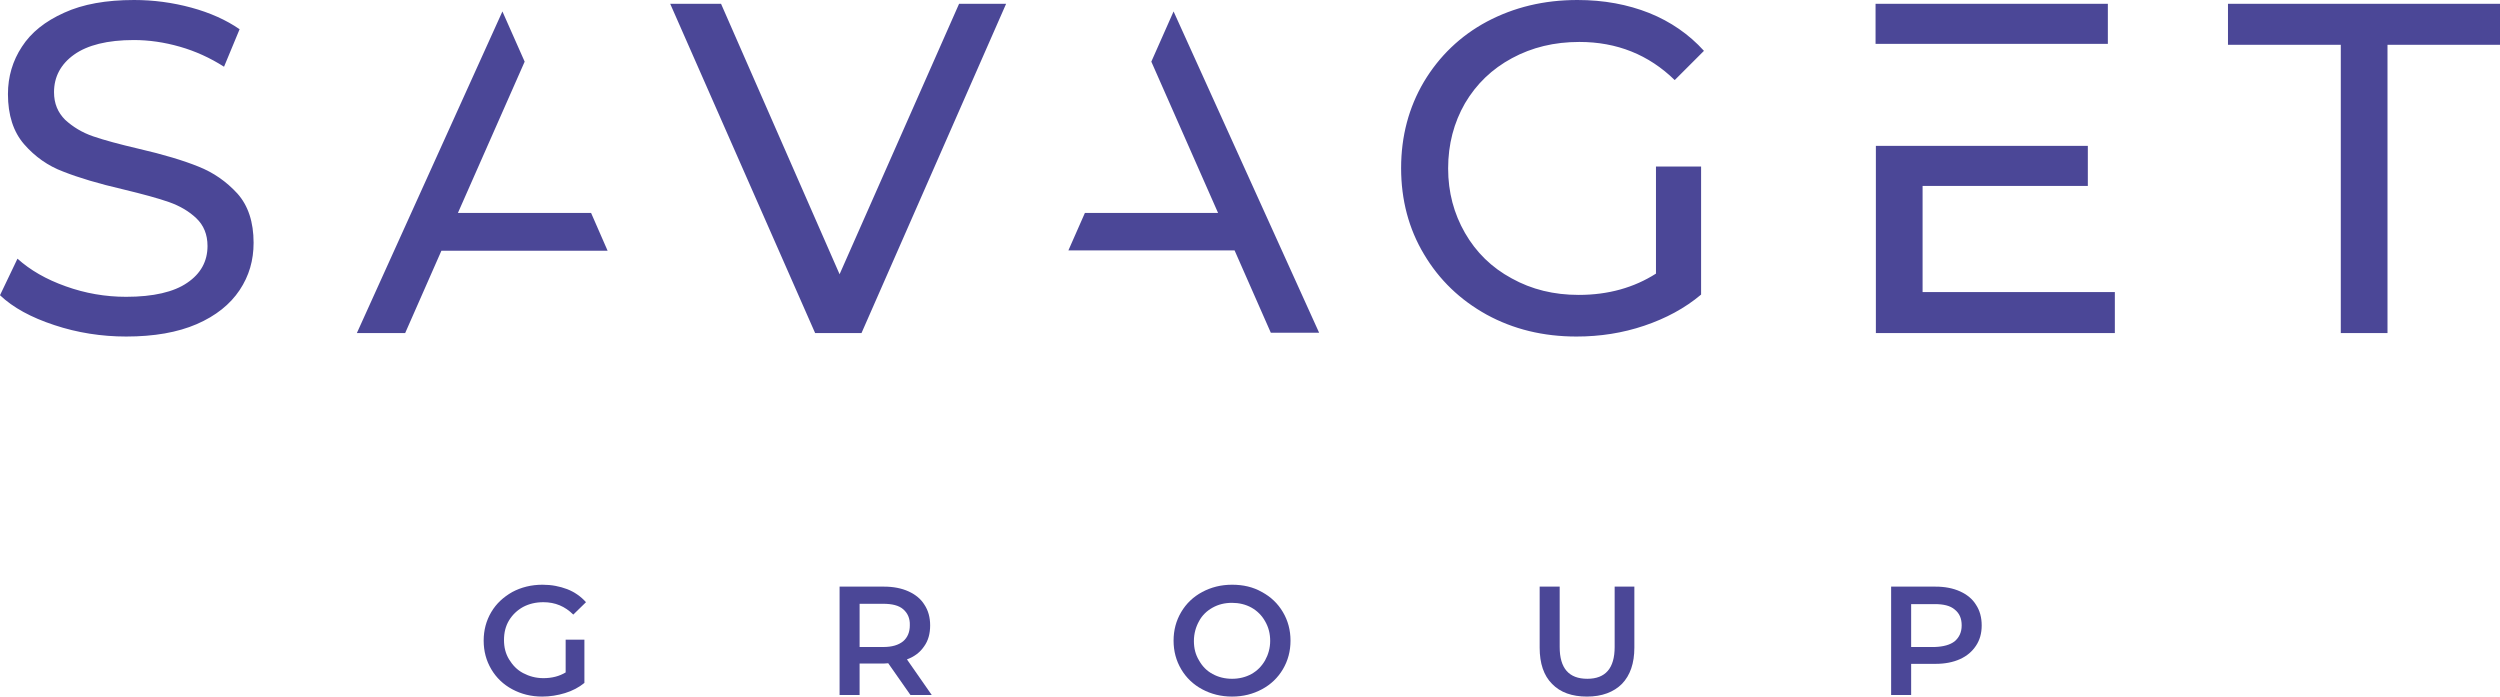 <svg xmlns="http://www.w3.org/2000/svg" xmlns:xlink="http://www.w3.org/1999/xlink" id="Layer_1" x="0px" y="0px" viewBox="0 0 786.7 219.2" style="enable-background:new 0 0 786.7 219.2;" xml:space="preserve"><style type="text/css">	.st0{fill:#4B4797;}</style><g>	<g>		<path class="st0" d="M177.9,201.3h6v13.6c-1.7,1.4-3.8,2.5-6.1,3.2c-2.3,0.7-4.7,1.1-7.2,1.1c-3.5,0-6.6-0.8-9.4-2.3   c-2.8-1.5-5-3.6-6.6-6.3c-1.6-2.7-2.4-5.7-2.4-9c0-3.3,0.8-6.3,2.4-9c1.6-2.7,3.8-4.7,6.6-6.3c2.8-1.5,6-2.3,9.5-2.3   c2.9,0,5.4,0.5,7.8,1.4c2.3,0.9,4.3,2.3,5.9,4.1l-4,3.9c-2.6-2.6-5.7-3.9-9.4-3.9c-2.4,0-4.5,0.5-6.4,1.5c-1.8,1-3.3,2.4-4.4,4.2   c-1.1,1.8-1.6,3.9-1.6,6.2c0,2.3,0.5,4.3,1.6,6.1c1.1,1.8,2.5,3.3,4.4,4.3c1.9,1,4,1.6,6.4,1.6c2.7,0,5-0.6,7-1.8V201.3z"></path>		<path class="st0" d="M286.5,218.7l-7-10c-0.3,0-0.7,0.1-1.3,0.1h-7.7v9.9h-6.3v-34.1h14c2.9,0,5.5,0.5,7.7,1.5   c2.2,1,3.9,2.4,5,4.2c1.2,1.8,1.8,4,1.8,6.5c0,2.6-0.6,4.8-1.9,6.6c-1.3,1.9-3,3.2-5.4,4.1l7.8,11.2H286.5z M284.2,191.7   c-1.4-1.2-3.5-1.7-6.3-1.7h-7.4v13.6h7.4c2.8,0,4.8-0.6,6.3-1.8c1.4-1.2,2.1-2.9,2.1-5C286.4,194.6,285.6,192.9,284.2,191.7z"></path>		<path class="st0" d="M378.3,216.9c-2.8-1.5-5-3.6-6.6-6.3c-1.6-2.7-2.4-5.7-2.4-9c0-3.3,0.8-6.3,2.4-9c1.6-2.7,3.8-4.8,6.6-6.3   c2.8-1.5,5.9-2.3,9.4-2.3c3.5,0,6.6,0.7,9.4,2.3c2.8,1.5,5,3.6,6.6,6.3c1.6,2.7,2.4,5.7,2.4,9c0,3.3-0.8,6.3-2.4,9   c-1.6,2.7-3.8,4.8-6.6,6.3c-2.8,1.5-5.9,2.3-9.4,2.3C384.2,219.2,381.1,218.4,378.3,216.9z M393.8,212.1c1.8-1,3.2-2.4,4.3-4.3   c1-1.8,1.6-3.9,1.6-6.1c0-2.3-0.5-4.3-1.6-6.2c-1-1.8-2.5-3.3-4.3-4.3c-1.8-1-3.9-1.5-6.1-1.5c-2.3,0-4.3,0.5-6.1,1.5   c-1.8,1-3.3,2.4-4.3,4.3c-1,1.8-1.6,3.9-1.6,6.2c0,2.3,0.5,4.3,1.6,6.1c1,1.8,2.4,3.3,4.3,4.3c1.8,1,3.9,1.5,6.1,1.5   C389.9,213.6,392,213.1,393.8,212.1z"></path>		<path class="st0" d="M488.4,215.2c-2.6-2.6-3.9-6.4-3.9-11.4v-19.2h6.3v19c0,6.7,2.9,10,8.7,10c5.7,0,8.6-3.3,8.6-10v-19h6.2v19.2   c0,4.9-1.3,8.7-3.9,11.4c-2.6,2.6-6.3,4-11,4C494.7,219.2,491,217.9,488.4,215.2z"></path>		<path class="st0" d="M616.8,186.1c2.2,1,3.9,2.4,5,4.2c1.2,1.8,1.8,4,1.8,6.5c0,2.5-0.6,4.6-1.8,6.4c-1.2,1.8-2.8,3.2-5,4.2   c-2.2,1-4.8,1.5-7.7,1.5h-7.7v9.8h-6.3v-34.1h14C612,184.6,614.6,185.1,616.8,186.1z M615.1,201.8c1.4-1.2,2.2-2.8,2.2-5   c0-2.2-0.7-3.8-2.2-5c-1.4-1.2-3.5-1.7-6.3-1.7h-7.4v13.5h7.4C611.6,203.5,613.7,202.9,615.1,201.8z"></path>	</g>	<g>		<path class="st0" d="M144.1,67l21-47.6l-7-15.8l-45.8,101.2h15.2l11.4-25.9h52.3L186,67H144.1z M663.3,1.2h-73.1v12.6h73.1V1.2z    M264.2,86.3L226.9,1.2h-16l45.6,103.6h14.6L316.6,1.2h-14.8L264.2,86.3z M62.4,52.4c-4.7-1.9-11-3.8-18.8-5.6   c-6-1.4-10.8-2.7-14.3-3.9c-3.5-1.2-6.4-3-8.8-5.2C18.2,35.4,17,32.6,17,29c0-4.8,2.1-8.8,6.3-11.8c4.2-3,10.5-4.6,18.8-4.6   c4.8,0,9.6,0.7,14.5,2.1c4.9,1.4,9.5,3.5,13.9,6.3l4.9-11.8c-4.2-2.9-9.3-5.2-15.2-6.8C54.3,0.8,48.3,0,42.2,0   c-8.8,0-16.1,1.3-22,4C14.2,6.7,9.8,10.2,6.9,14.7C4,19.1,2.5,24.1,2.5,29.6c0,6.6,1.7,11.9,5.1,15.8c3.4,3.9,7.5,6.8,12.3,8.6   c4.8,1.9,11.1,3.8,18.9,5.6c6.2,1.5,11,2.8,14.4,4c3.4,1.2,6.3,2.9,8.6,5.1c2.3,2.2,3.5,5.1,3.5,8.7c0,4.8-2.1,8.7-6.4,11.6   c-4.2,2.9-10.7,4.4-19.2,4.4c-6.5,0-12.9-1.1-19-3.3c-6.2-2.2-11.2-5.1-15.2-8.7L0,92.9c4.1,3.9,9.8,7,17.1,9.4   c7.2,2.4,14.8,3.6,22.6,3.6c8.8,0,16.2-1.3,22.2-3.9c6-2.6,10.5-6.2,13.5-10.7c3-4.5,4.4-9.4,4.4-14.9c0-6.5-1.7-11.7-5.1-15.5   C71.2,57.1,67.2,54.3,62.4,52.4z M605,58.5H657V45.9h-66.7v58.9h75.2V91.9H605V58.5z M701.1,1.2v12.9h35.5v90.7h14.7V14.1h35.5   V1.2H701.1z M362.3,19.4l21,47.6h-41.9l-5.2,11.8h52.3l11.4,25.9h15.2L369.3,3.6L362.3,19.4z M475.8,18.3   c6.3-3.4,13.3-5.1,21.2-5.1c11.8,0,21.8,4,30,12l9.2-9.2c-4.7-5.2-10.5-9.2-17.2-11.9C512.2,1.4,504.7,0,496.4,0   c-10.6,0-20,2.3-28.5,6.8c-8.4,4.5-15,10.9-19.8,18.9c-4.8,8.1-7.2,17.2-7.2,27.2c0,10,2.4,19.1,7.2,27.1   c4.8,8.1,11.4,14.4,19.7,19c8.4,4.6,17.8,6.9,28.3,6.9c7.4,0,14.5-1.1,21.3-3.4c6.8-2.3,12.8-5.5,17.9-9.8V52.4h-14.2v33.7   c-6.9,4.4-15,6.7-24.3,6.7c-7.8,0-14.8-1.7-21.1-5.2c-6.3-3.4-11.2-8.2-14.7-14.3c-3.5-6.1-5.3-12.8-5.3-20.3   c0-7.6,1.8-14.4,5.3-20.5C464.6,26.4,469.5,21.7,475.8,18.3z"></path>	</g></g></svg>